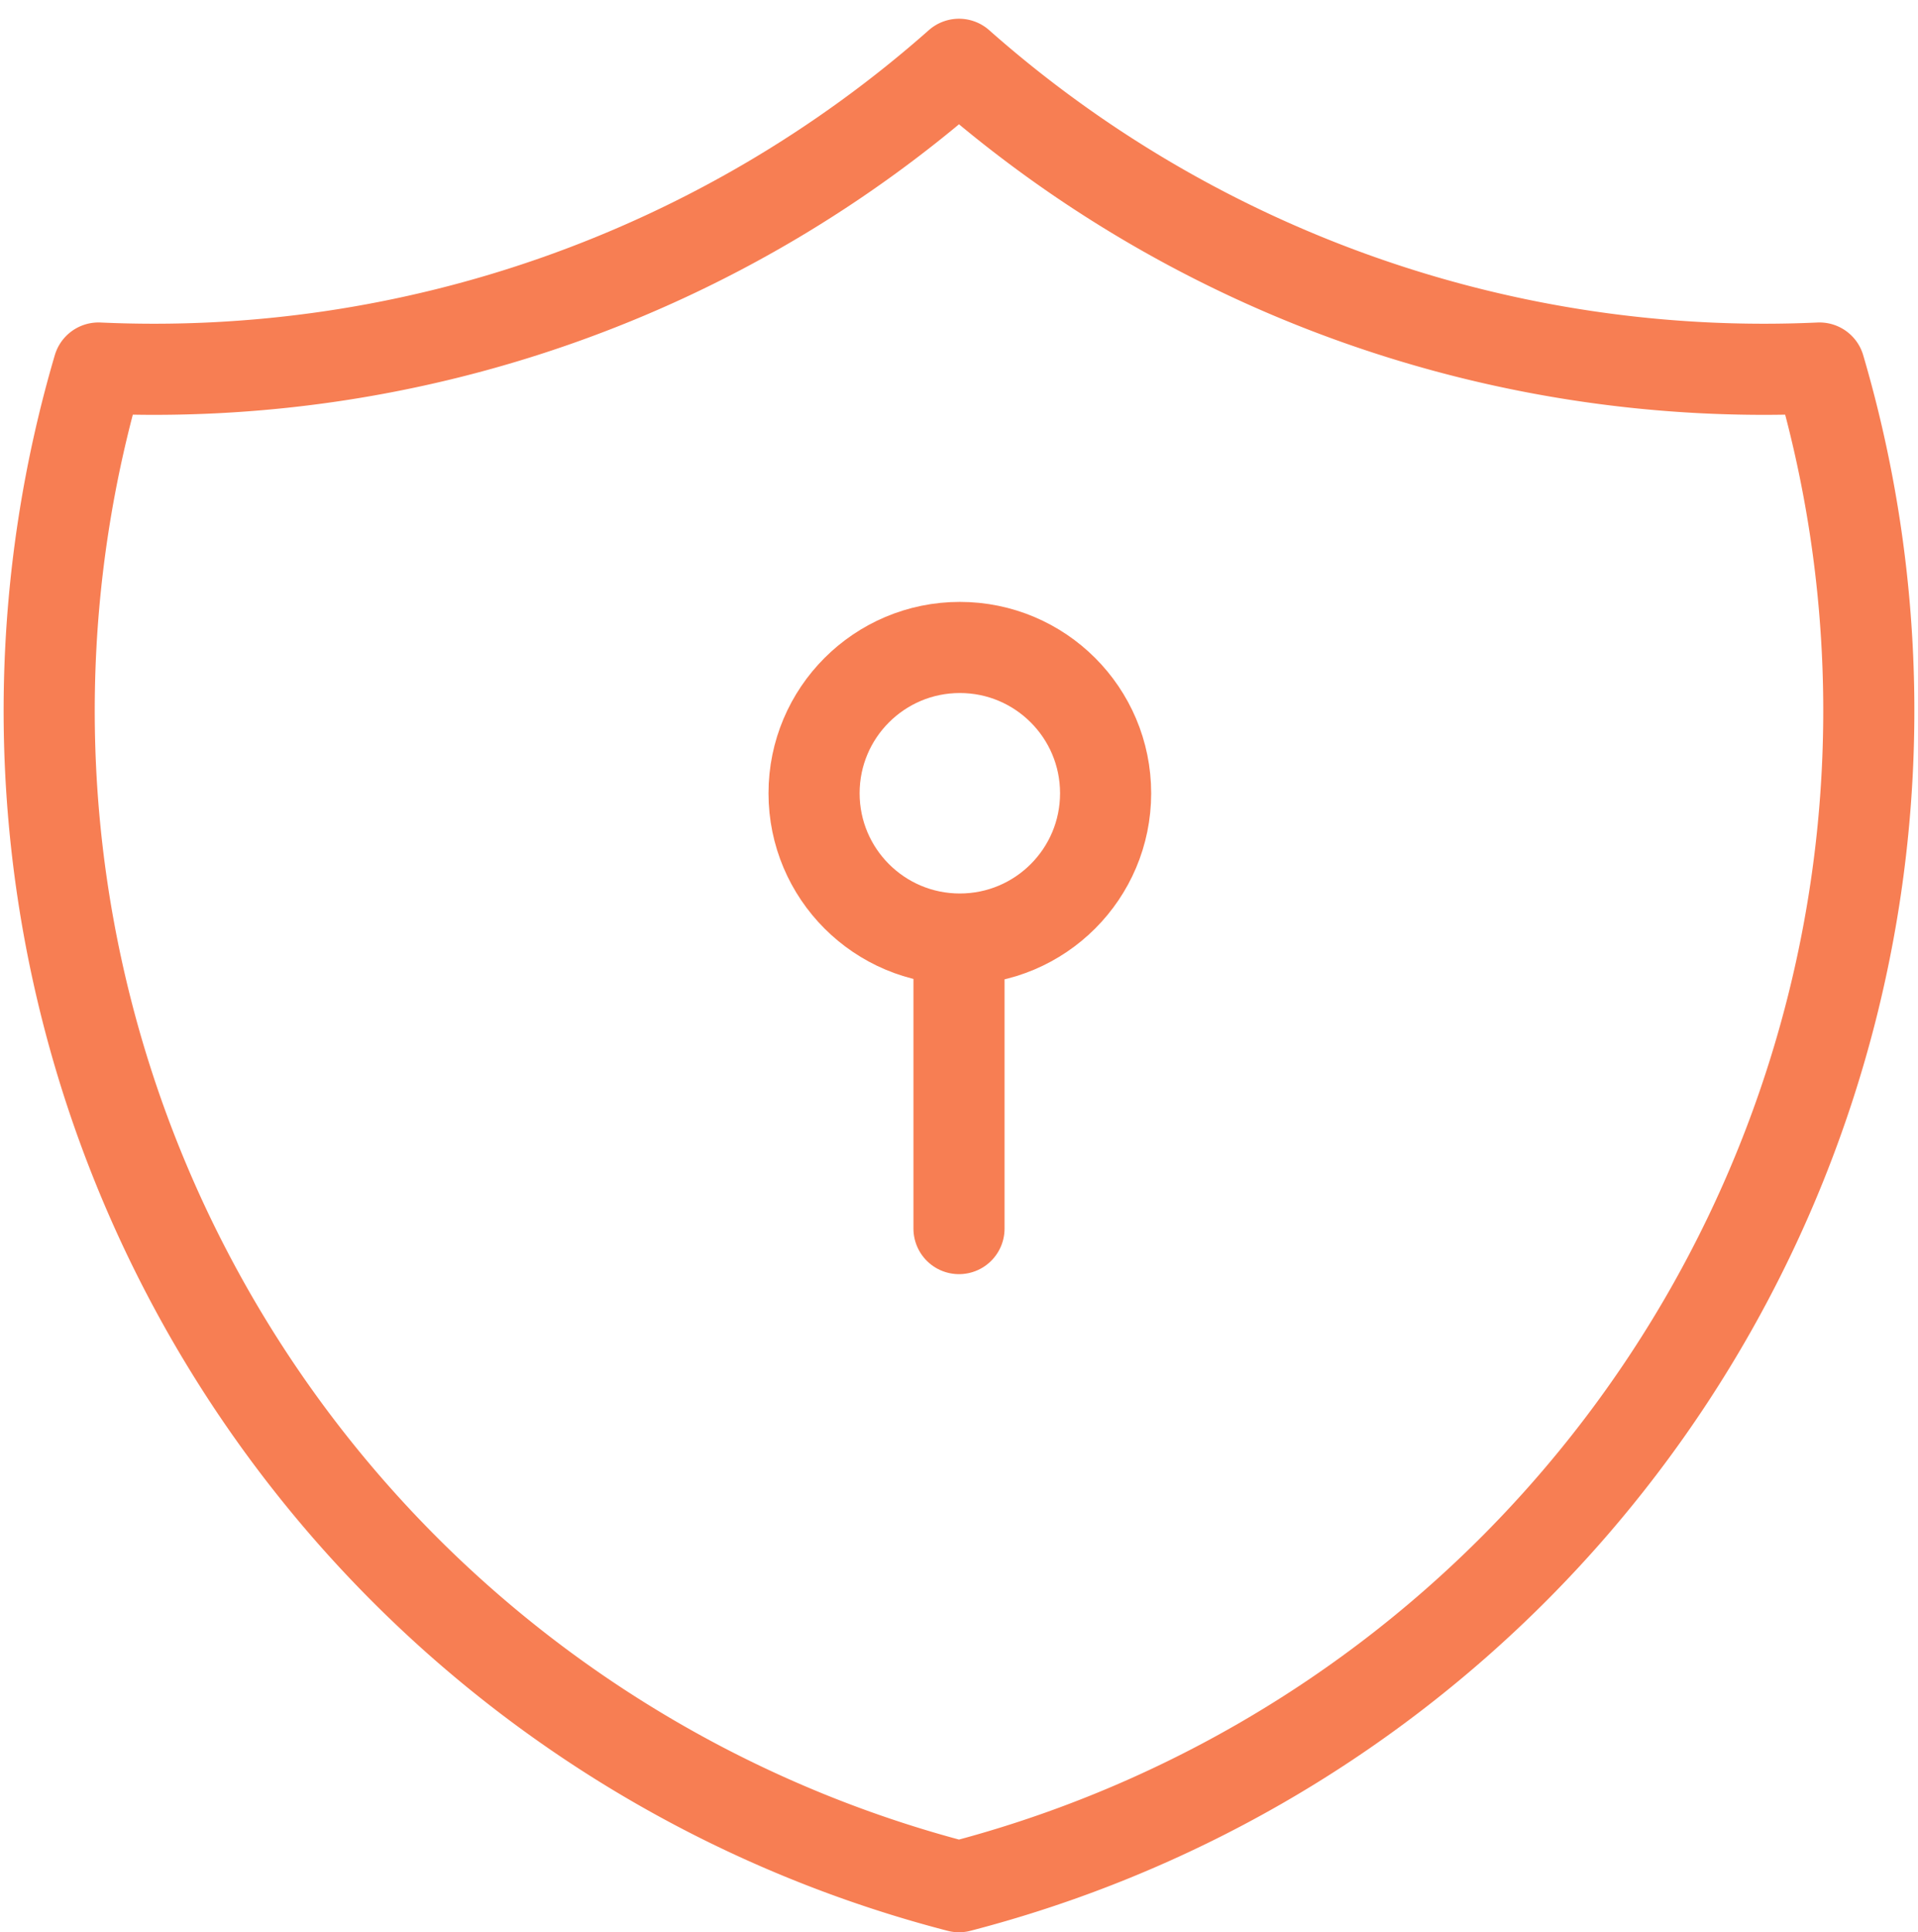 <svg xmlns="http://www.w3.org/2000/svg" width="52.628" height="53.014" viewBox="0 0 52.628 53.014">
  <g id="Safe_and_Secure" data-name="Safe and Secure" transform="translate(-200.663 -2153.236)">
    <path id="Path_9223" data-name="Path 9223" d="M27.977,3a33.333,33.333,0,0,0,23.611,8.333A33.333,33.333,0,0,1,27.977,53,33.333,33.333,0,0,1,4.366,11.333,33.333,33.333,0,0,0,27.977,3" transform="translate(199 2152)" fill="none" stroke="#f77e53" stroke-linecap="round" stroke-linejoin="round" stroke-width="2.5"/>
    <circle id="Ellipse_471" data-name="Ellipse 471" cx="4" cy="4" r="4" transform="translate(223 2171)" fill="none" stroke="#f77e53" stroke-linecap="round" stroke-linejoin="round" stroke-width="2.5"/>
    <line id="Line_373" data-name="Line 373" y2="6.944" transform="translate(226.977 2180)" fill="none" stroke="#f77e53" stroke-linecap="round" stroke-linejoin="round" stroke-width="2.5"/>
  </g>
</svg>
